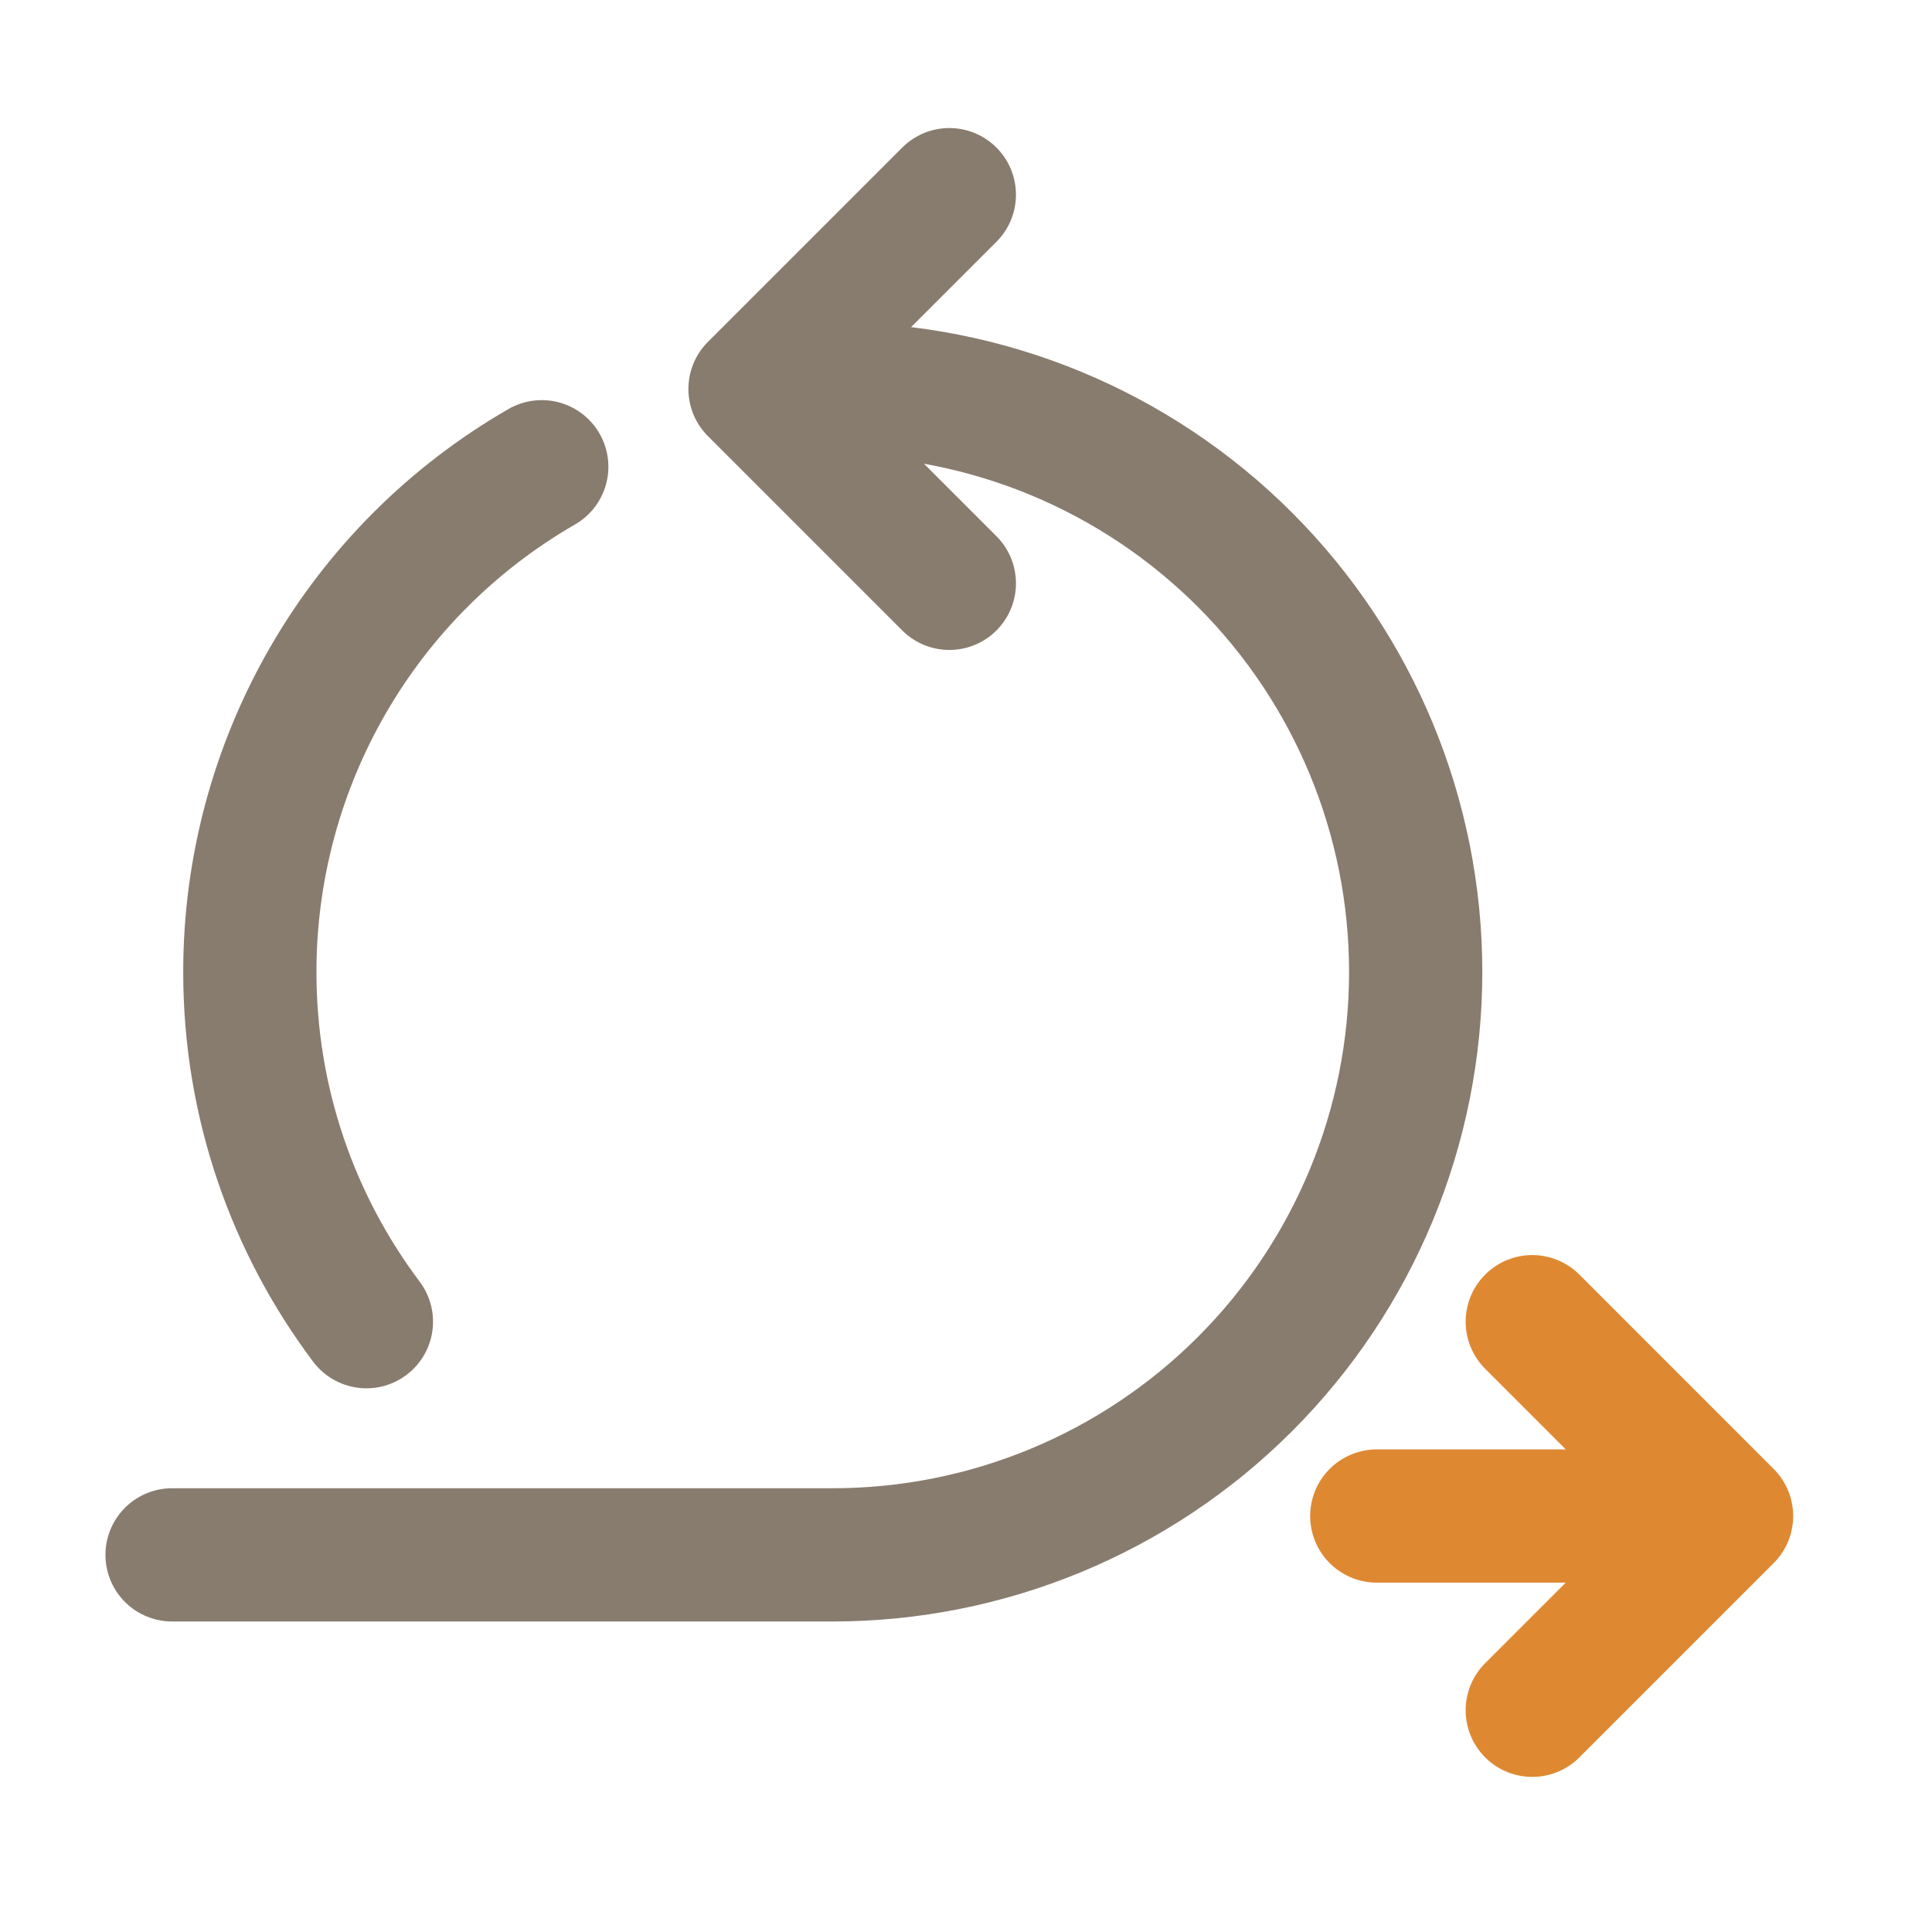 <svg width="29" height="29" viewBox="0 0 29 29" fill="none" xmlns="http://www.w3.org/2000/svg"> <path d="M14.25 2.922L11.333 5.839L14.25 8.756" stroke="#887C6F" stroke-width="2" stroke-linecap="round" stroke-linejoin="round"></path> <path d="M12.5 5.839C14.821 5.839 17.046 6.761 18.687 8.402C20.328 10.043 21.25 12.268 21.25 14.589C21.25 16.91 20.328 19.135 18.687 20.776C17.046 22.417 14.821 23.339 12.5 23.339H2.583" stroke="#887C6F" stroke-width="2" stroke-linecap="round" stroke-linejoin="round"></path> <path d="M8.132 7.006C6.8 7.773 5.693 8.878 4.924 10.21C4.155 11.541 3.75 13.051 3.75 14.589C3.75 16.558 4.401 18.376 5.5 19.839" stroke="#887C6F" stroke-width="2" stroke-linecap="round" stroke-linejoin="round"></path> <path d="M20.666 22.756H25.916M25.916 22.756L23 19.839M25.916 22.756L23 25.672" stroke="#DB7D1C" stroke-opacity="0.9" stroke-width="2" stroke-linecap="round" stroke-linejoin="round"></path> </svg>